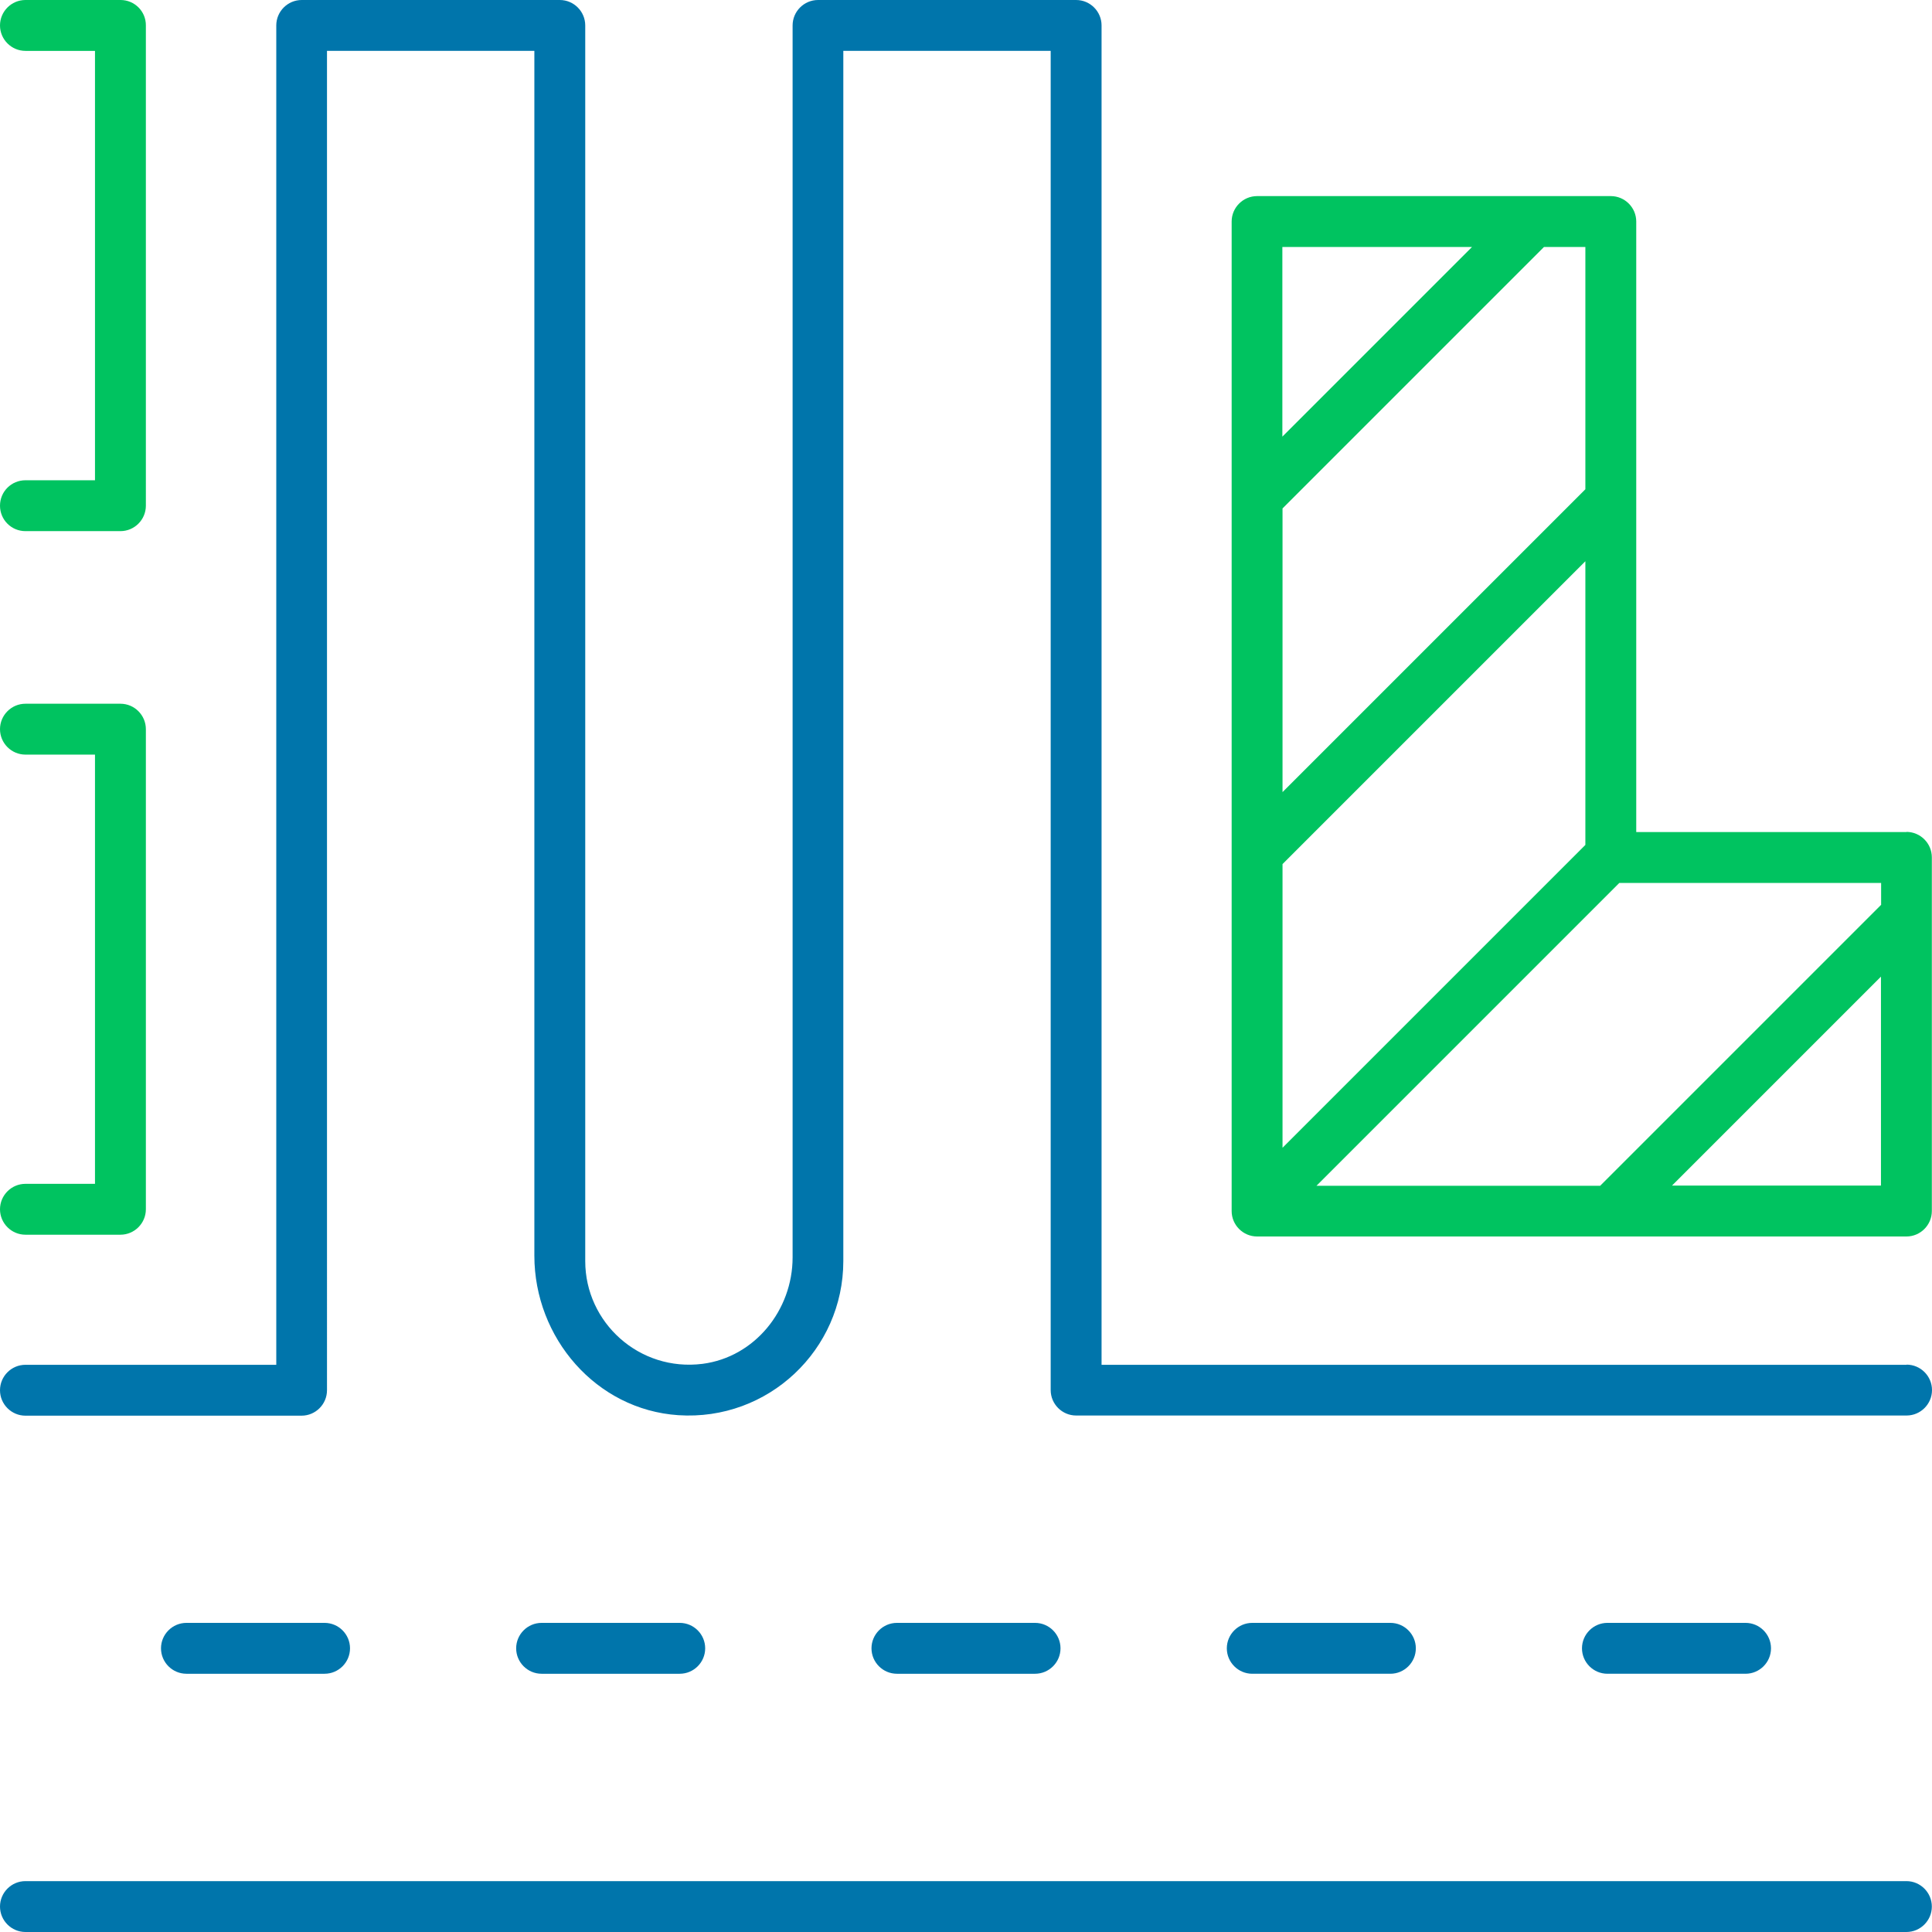 <?xml version="1.0" encoding="UTF-8"?><svg id="Layer_1" xmlns="http://www.w3.org/2000/svg" viewBox="0 0 120 120"><defs><style>.cls-1{fill:#00c360;}.cls-2{fill:#0075ab;}</style></defs><path class="cls-2" d="m20.16,100.8h-8.58c-.87,0-1.58.71-1.58,1.58s.71,1.58,1.58,1.58h8.58c.87,0,1.58-.71,1.58-1.58s-.71-1.58-1.58-1.58Z"/><path class="cls-2" d="m42.22,100.8h-8.58c-.87,0-1.58.71-1.58,1.58s.71,1.58,1.58,1.58h8.58c.87,0,1.58-.71,1.58-1.58s-.71-1.58-1.58-1.58Z"/><path class="cls-2" d="m64.29,100.8h-8.58c-.87,0-1.58.71-1.58,1.58s.71,1.58,1.58,1.58h8.58c.87,0,1.58-.71,1.58-1.58s-.71-1.58-1.58-1.58Z"/><path class="cls-2" d="m77.78,103.96h8.58c.87,0,1.58-.71,1.58-1.58s-.71-1.58-1.58-1.58h-8.58c-.87,0-1.58.71-1.58,1.58s.71,1.58,1.58,1.58Z"/><path class="cls-2" d="m99.84,103.96h8.58c.87,0,1.58-.71,1.58-1.58s-.71-1.58-1.58-1.58h-8.58c-.87,0-1.58.71-1.58,1.58s.71,1.58,1.58,1.58Z"/><path class="cls-1" d="m118.42,51.68h-16.79V13.76c0-.87-.71-1.58-1.58-1.58h-21.97c-.87,0-1.58.71-1.58,1.58v61.46c0,.87.71,1.58,1.58,1.58h40.33c.87,0,1.58-.71,1.58-1.58v-21.97c0-.87-.71-1.58-1.58-1.58Zm-1.58,3.16v1.36l-17.45,17.45h-17.62l18.81-18.81h16.26Zm-37.18-1.17l18.81-18.81v17.62l-18.81,18.81v-17.62Zm18.81-23.28l-18.81,18.81v-17.62l16.24-16.24h2.57v15.05Zm-7.04-15.05l-11.78,11.78v-11.78h11.78Zm12.42,58.3l12.98-12.98v12.98h-12.98Z"/><path class="cls-2" d="m118.42,84.77h-50V1.58c0-.87-.71-1.58-1.58-1.58h-16.03c-.87,0-1.58.71-1.58,1.58v76.52c0,3.27-2.35,6.19-5.59,6.61-3.93.5-7.29-2.56-7.29-6.38V1.58c0-.87-.71-1.58-1.58-1.58h-16.03c-.87,0-1.58.71-1.58,1.58v83.19H1.58c-.87,0-1.58.71-1.58,1.58H0c0,.87.71,1.58,1.58,1.58h17.15c.87,0,1.58-.71,1.58-1.58V3.16h12.88v74.83c0,5.11,3.84,9.57,8.94,9.91,5.59.37,10.25-4.06,10.25-9.57V3.16h12.88v83.18c0,.87.71,1.58,1.58,1.58h51.58c.87,0,1.58-.71,1.58-1.58h0c0-.87-.71-1.58-1.58-1.58Zm0,32.07H1.58c-.87,0-1.58.71-1.58,1.58H0c0,.87.71,1.58,1.58,1.58h116.83c.87,0,1.58-.71,1.58-1.58h0c0-.87-.71-1.58-1.58-1.58Z"/><path class="cls-1" d="m1.58,73.53c-.87,0-1.58.71-1.58,1.58s.71,1.58,1.58,1.58h5.9c.87,0,1.58-.71,1.58-1.58v-29.82c0-.87-.71-1.58-1.58-1.58H1.58c-.87,0-1.58.71-1.58,1.58s.71,1.58,1.58,1.58h4.32v26.66H1.58Z"/><path class="cls-1" d="m1.58,29.83C.71,29.83,0,30.53,0,31.41s.71,1.58,1.58,1.58h5.9c.87,0,1.58-.71,1.58-1.58V1.58C9.07.71,8.36,0,7.49,0H1.58C.71,0,0,.71,0,1.58s.71,1.58,1.58,1.58h4.32v26.67H1.58Z"/></svg>